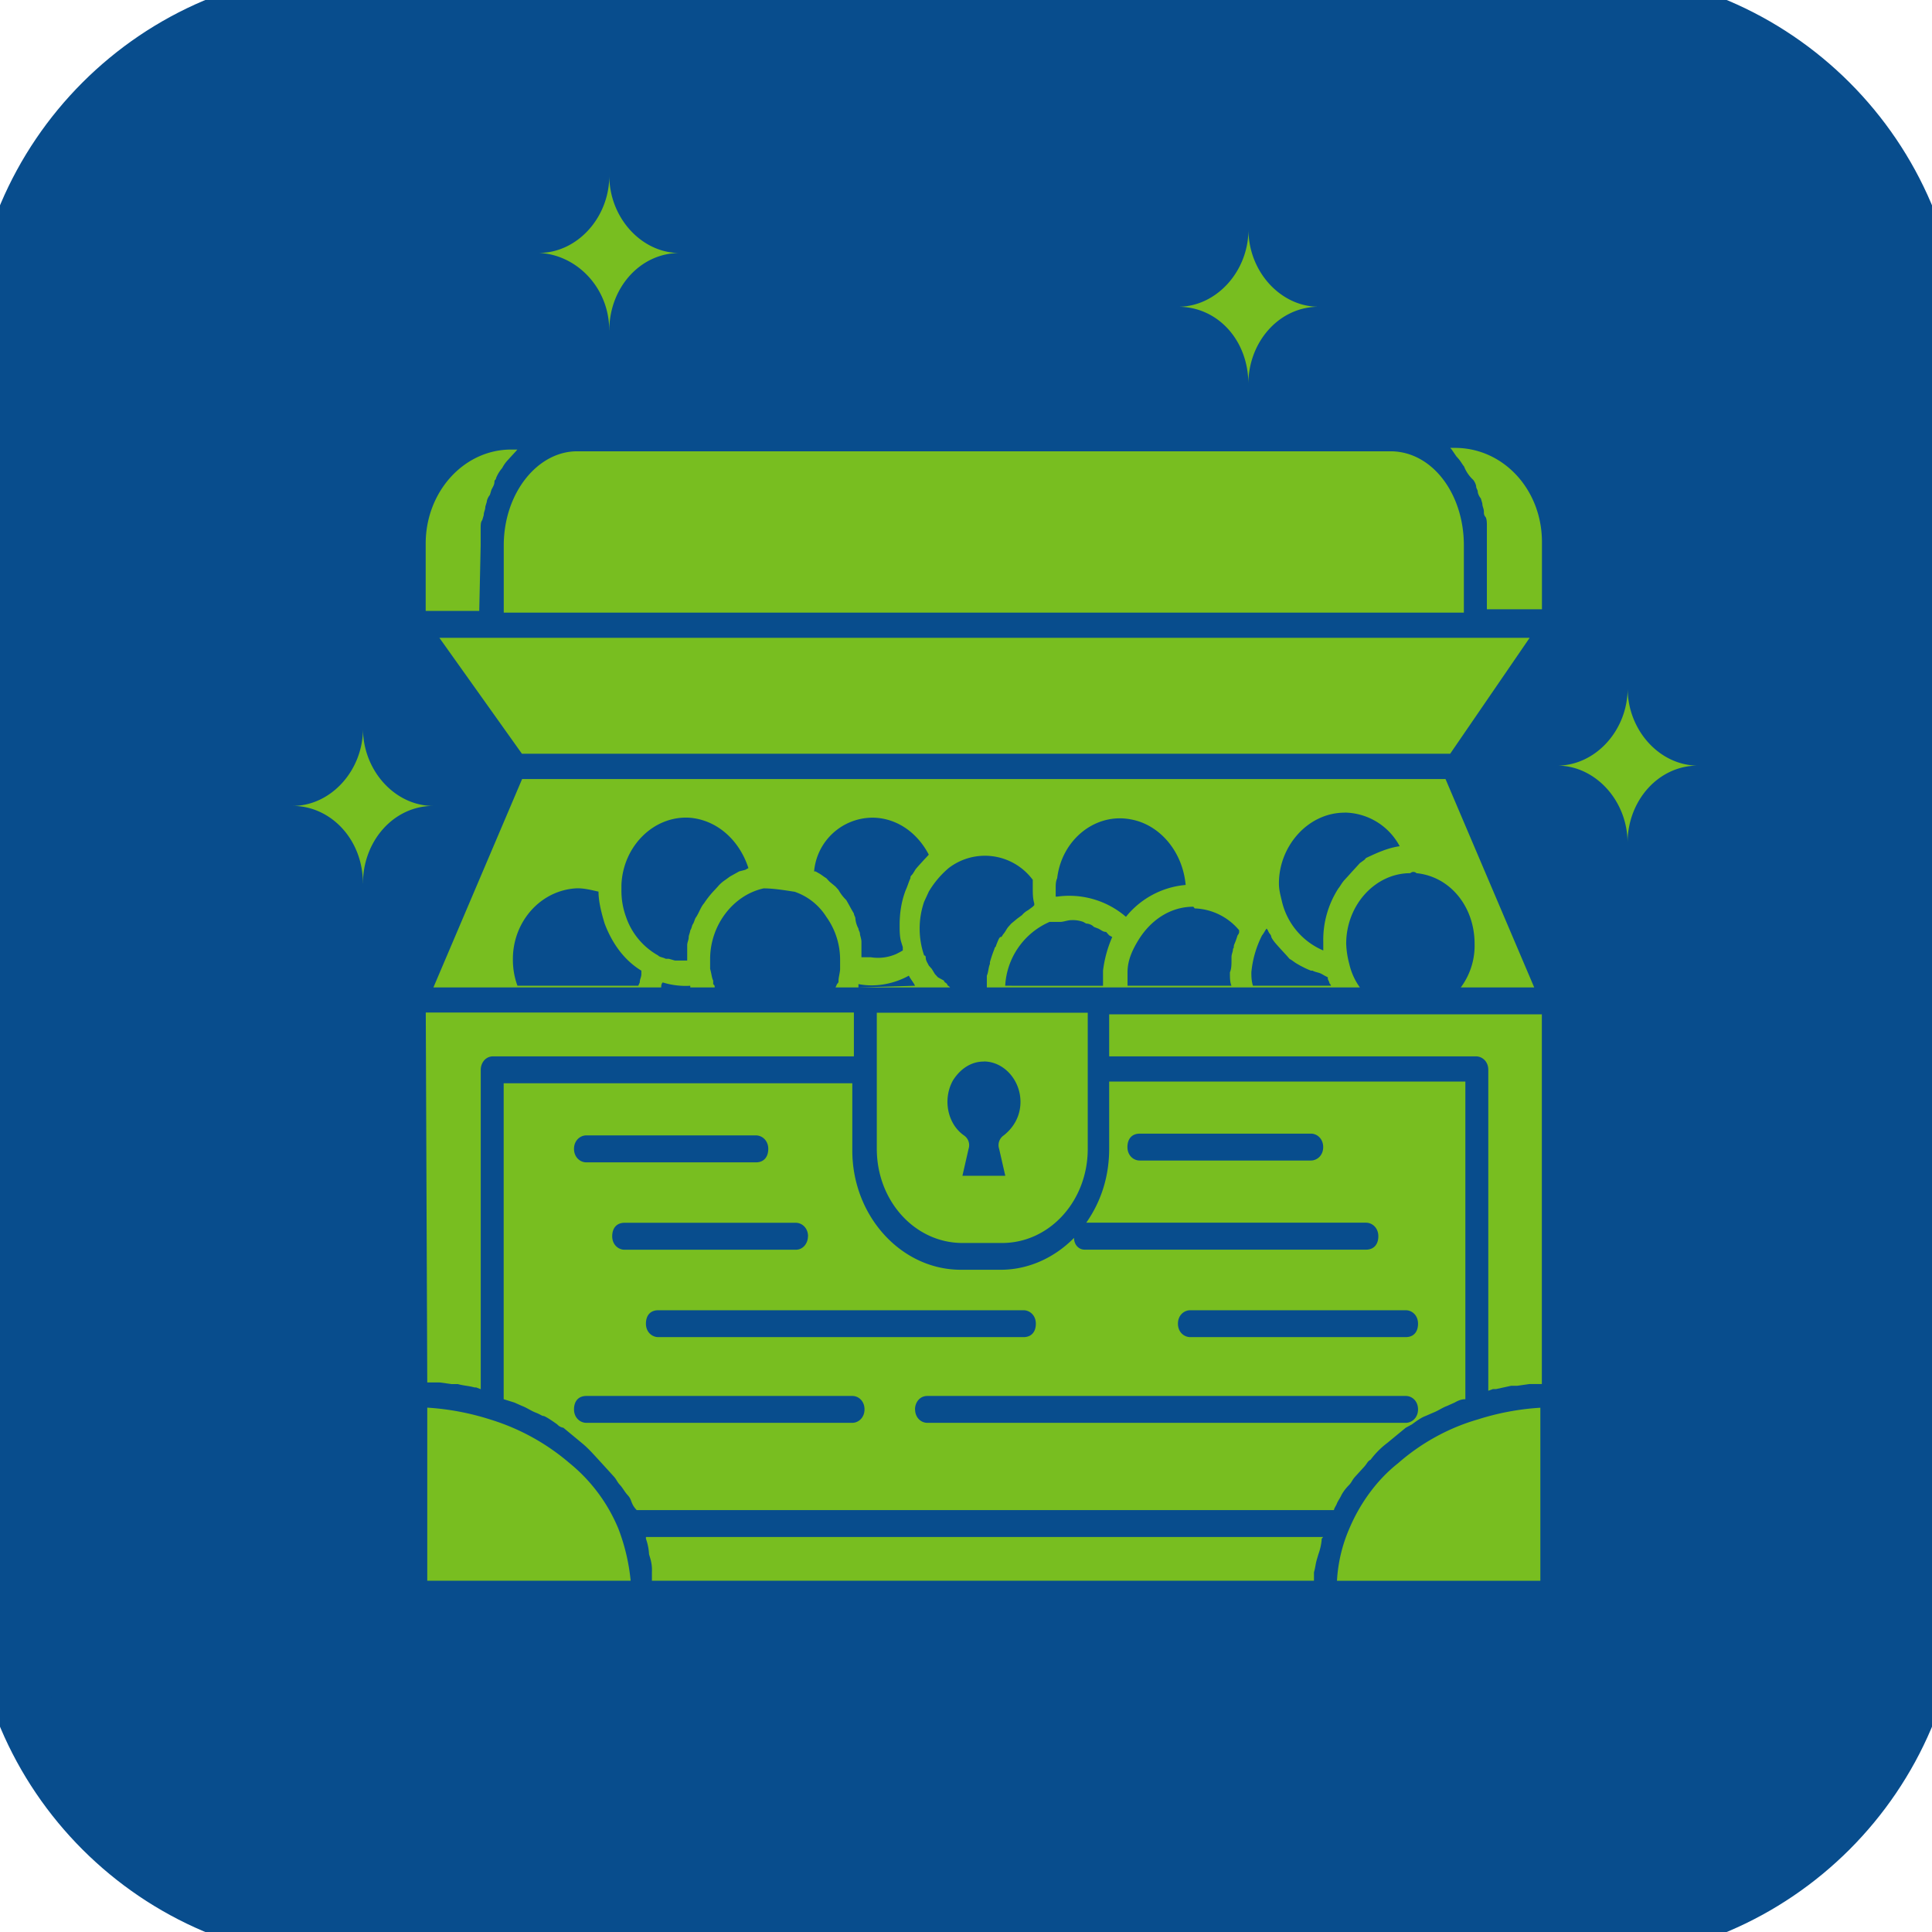 <svg xmlns="http://www.w3.org/2000/svg" width="20" height="20" viewBox="0 0 33 33">
    <g fill="none" fill-rule="evenodd" width="20" height="20">
        <path fill="#084d8d" stroke="#084d8d" stroke-linecap="round" stroke-linejoin="round" d="M0 6c0-3.3 2.7-6 6-6h21c3.3 0 6 2.7 6 6v21c0 3.3-2.7 6-6 6H6c-3.3 0-6-2.7-6-6"/>
        <g transform="translate(5 3) scale(1.5)" width="20" height="20">
            <path xmlns="http://www.w3.org/2000/svg" fill="#78be20" d="M2.28 9.244h11.857l-1.01-2.373H2.612l-1.01 2.373h.679zm1.916 0c0-.02 0-.038.017-.057a.881.881 0 00.314.038v.019h-.331zm2.246 0v-.038c.191.038.4 0 .574-.096.018.038.053.077.07.115l-.644.019zm6.354-1.301c.384.038.662.382.662.803a.797.797 0 01-.157.498h-1.149a.737.737 0 01-.121-.268 1.009 1.009 0 01-.035-.23c0-.44.33-.803.73-.803a.05.05 0 01.07 0zm-.818-.69a.72.72 0 01.627.383c-.14.02-.261.077-.383.134l-.017.02-.053.038-.052.057-.035.038-.052.058-.035.038c-.035.038-.052.077-.07.096a1.082 1.082 0 00-.173.612v.096a.807.807 0 01-.47-.555c-.018-.077-.035-.134-.035-.21 0-.422.33-.804.748-.804zm-.94 1.398c.018-.02.035-.058.052-.077.018.02.018.038.035.058 0 0 .018.019.018.038.017.038.052.076.087.115l.017.019.07.076.034.039c.035.019.053.038.087.057l.035.02c.035.018.07.037.122.057h.018c.034.019.07.019.104.038l.035.02.035.018v.02l.017.038c0 .019.018.019.018.038h-.888c-.018-.058-.018-.115-.018-.153a1.17 1.17 0 01.122-.421zm-.766-.306h.017a.69.69 0 01.488.248v.02c0 .019-.018.038-.018.038s-.017.057-.034.095c-.018.039 0 .039-.018.058 0 .038-.017.057-.017.096v.038c0 .038 0 .095-.018.134 0 .057 0 .115.018.153H9.506v-.153c0-.134.052-.249.122-.364.14-.23.365-.383.627-.383l.017.02zM8.705 8c.052-.44.435-.746.836-.67.33.058.592.364.627.747a.982.982 0 00-.68.363.989.989 0 00-.783-.23h-.017v-.095c0-.038 0-.077.017-.115zm.035.498c.035 0 .087-.02.122-.02a.35.35 0 01.14.02l.034.019c.035 0 .07.019.087.038l.052.02c.035.018.052.037.087.037l.035.039.035.019a1.365 1.365 0 00-.105.383v.172H8.113a.843.843 0 01.505-.727h.122zm-1.271-.613a.678.678 0 01.958.134v.096c0 .057 0 .115.017.172v.02l-.017.018-.053.039a.244.244 0 00-.07.057l-.052.038-.07.058-.034.038c-.017.02-.035.057-.052.077-.018.019-.018.038-.035.038-.017 0-.035.057-.052.096 0 .019-.018.019-.018.038a1.403 1.403 0 00-.052.153v.02c-.017.037-.017.095-.035.133v.134h-.418c-.017-.02-.034-.02-.034-.038-.018-.02-.035-.02-.035-.039l-.07-.038-.035-.038-.035-.058-.034-.038c-.018-.038-.035-.057-.035-.095 0 0 0-.02-.018-.02a.943.943 0 010-.612l.053-.115a1.06 1.06 0 01.226-.268zm-.87-.574c.26 0 .504.153.644.421l-.018.02-.035.037-.07.077-.017.02c-.017.018-.034.057-.052.076-.017.019-.017.019-.017.038-.018.038-.035.096-.053.134-.052.134-.07.268-.07.402 0 .057 0 .134.018.191l.018.058v.038l-.035.02-.035.018a.512.512 0 01-.296.039h-.105v-.173c0-.038-.017-.076-.017-.095 0-.02-.017-.039-.017-.058a.29.29 0 01-.035-.115c0-.019-.017-.038-.017-.057-.035-.057-.053-.096-.087-.153a.5.5 0 01-.088-.115l-.034-.038-.07-.058L6.076 8c-.035-.02-.052-.038-.087-.057l-.035-.02h-.017a.67.67 0 01.661-.612zm-.888.842a.69.69 0 01.365.287.837.837 0 01.157.498v.095c0 .039-.018.096-.018.134 0 .02 0 .02-.017.039l-.017.038H4.805c0-.02 0-.02-.017-.038v-.039c-.018-.038-.018-.076-.035-.134V8.92c0-.383.261-.728.61-.804.104 0 .226.019.348.038zm-1.968-.057v-.02c.018-.44.366-.784.766-.765.314.02.575.249.68.574l-.036.02-.07.018-.104.058-.052.038a.389.389 0 00-.087.077l-.035.038a1.076 1.076 0 00-.122.153c-.034.038-.052.096-.087.153-.017.02-.017.038-.035.077-.017.019-.017.057-.034.076 0 .02-.018.058-.018.077 0 .038-.017.057-.017.096v.172h-.139l-.07-.02h-.035c-.035-.018-.07-.018-.087-.038a.798.798 0 01-.366-.44.863.863 0 01-.052-.306v-.038zm-.505.019c.087 0 .157.019.244.038 0 .115.035.249.07.364.087.23.226.42.418.536v.038c0 .038-.018.057-.018.096l-.017.038H2.559a.863.863 0 01-.052-.306c0-.421.313-.785.731-.804zM15.2 7.598c0-.478.348-.88.801-.88-.435 0-.8-.402-.8-.88 0 .478-.366.88-.802.88.436 0 .801.402.801.88zm-4.318-5.225c0-.478.349-.88.801-.88-.435 0-.8-.402-.8-.88 0 .478-.366.88-.801.88.452 0 .8.383.8.88zm-7.277-.612c0-.479.348-.88.8-.88-.434 0-.8-.403-.8-.881 0 .478-.366.88-.801.88.435.02.8.402.8.88zM.8 8.057c0-.478.348-.88.8-.88-.435 0-.8-.402-.8-.88 0 .478-.366.88-.801.88.435 0 .8.383.8.88zm8.496 1.972h4.178c.07 0 .14.057.14.153v3.655l.052-.019h.035l.174-.038h.07l.139-.02h.14V9.55H9.297v.479zm-7.765 3.713h.14l.14.019h.07c.069.019.121.019.19.038h.018l.052.02v-3.637c0-.077.053-.153.14-.153H6.39V9.53H1.515l.017 4.21zm2.525 1.952l.017.057a.46.46 0 01.017.153V16h7.539v-.096c.017-.057.017-.095.035-.153l.017-.057a.641.641 0 00.035-.153c0-.02 0-.02.018-.039H4.022v.02a.607.607 0 01.035.172zm7.834-.574c.018-.039.035-.058.052-.096a.498.498 0 01.088-.115c.034-.038.034-.057.07-.096l.104-.114c.034-.039.034-.058.07-.077a.952.952 0 01.19-.191l.21-.173.07-.038c.052-.038.104-.077.156-.096l.087-.038c.052-.019.104-.057.157-.076l.087-.039c.035-.019.07-.038.122-.038v-3.617H9.297v.765c0 .307-.087.594-.261.842h3.186c.07 0 .14.058.14.154 0 .095-.053.153-.14.153H9.018c-.07 0-.121-.058-.121-.134-.227.23-.523.363-.836.363h-.453c-.679 0-1.236-.612-1.236-1.358v-.766h-3.97v3.598l.122.038.088.039c.052.019.104.057.156.076.052.02.07.038.087.038.018 0 .105.058.157.096a.12.12 0 00.07.038l.209.173c.07.057.121.115.191.191a53.106 53.106 0 01.174.191c.035.039.035.058.07.096s.052.077.087.115c.035.038.035.057.052.096.017.038.035.057.052.076h7.94c0-.019.017-.038.034-.076zm-.296-3.905h-1.95c-.07 0-.139-.057-.139-.153 0-.095.052-.153.14-.153h1.95c.069 0 .139.057.139.153s-.07.153-.14.153zM10.22 12.92h2.455c.07 0 .139.057.139.153s-.052.153-.14.153H10.22c-.07 0-.14-.057-.14-.153s.07-.153.14-.153zm-1.898 0c.07 0 .14.057.14.153s-.053.153-.14.153h-4.16c-.07 0-.14-.057-.14-.153s.052-.153.14-.153h4.16zm-2.455-.842c0 .076-.052.153-.139.153h-1.95c-.07 0-.14-.058-.14-.153 0-.096.053-.154.14-.154h1.95c.07 0 .14.058.14.154zm-2.524-1.149h1.932c.07 0 .14.058.14.153 0 .096-.053.154-.14.154H3.343c-.07 0-.14-.058-.14-.154 0-.095.07-.153.14-.153zm3.03 3.273h-3.03c-.07 0-.14-.058-.14-.153 0-.096.053-.153.14-.153h3.03c.069 0 .138.057.138.153 0 .095-.07.153-.139.153zm.713-.153c0-.077.052-.153.14-.153h5.449c.07 0 .139.057.139.153 0 .095-.07.153-.14.153H7.226c-.07 0-.139-.058-.139-.153zm.54-1.895h.452c.54 0 .975-.478.975-1.072v-1.55H6.651v1.55c0 .594.435 1.072.975 1.072zm.243-2.067c.227 0 .418.21.418.46 0 .153-.07.287-.191.382a.134.134 0 00-.052.153l.07.307h-.488l.07-.307a.134.134 0 00-.053-.153c-.191-.134-.244-.42-.122-.631.087-.134.21-.21.348-.21zm6.338 3.943a2.927 2.927 0 00-.714.134c-.33.095-.644.268-.905.497-.244.192-.436.46-.557.747a1.728 1.728 0 00-.14.593h2.316V14.03zM1.532 16h2.316a2.252 2.252 0 00-.14-.593 1.896 1.896 0 00-.557-.747 2.521 2.521 0 00-.905-.497 2.955 2.955 0 00-.714-.134V16zM14.085 5.263H1.67l.94 1.32h10.57l.905-1.32zM2.14 4.211v-.192c0-.038 0-.076.018-.096l.017-.057c0-.038.018-.057.018-.096l.017-.057c0-.02.018-.058.035-.077l.017-.057c.018-.038.035-.057.035-.096 0-.019.018-.019.018-.038a.406.406 0 01.07-.115.41.41 0 01.069-.096l.017-.019.07-.076.017-.02h-.07c-.539 0-.974.48-.974 1.072v.766h.61l.016-.746zm11.11-1.015l.018.02c.034.038.052.076.07.095a.406.406 0 00.104.153c.017.02.034.058.034.077 0 .019.018.038.018.057 0 .02.017.058.035.077l.017.057c0 .038.018.057.018.096 0 .019 0 .038.017.057.017.02.017.077.017.096v.957h.627v-.766c0-.593-.435-1.072-.992-1.072h-.052l.017.02.052.076zM2.403 4.976h10.933v-.765c0-.594-.365-1.072-.835-1.072H3.238c-.452 0-.835.478-.835 1.072v.765z"/>
        </g>
    </g>
</svg>